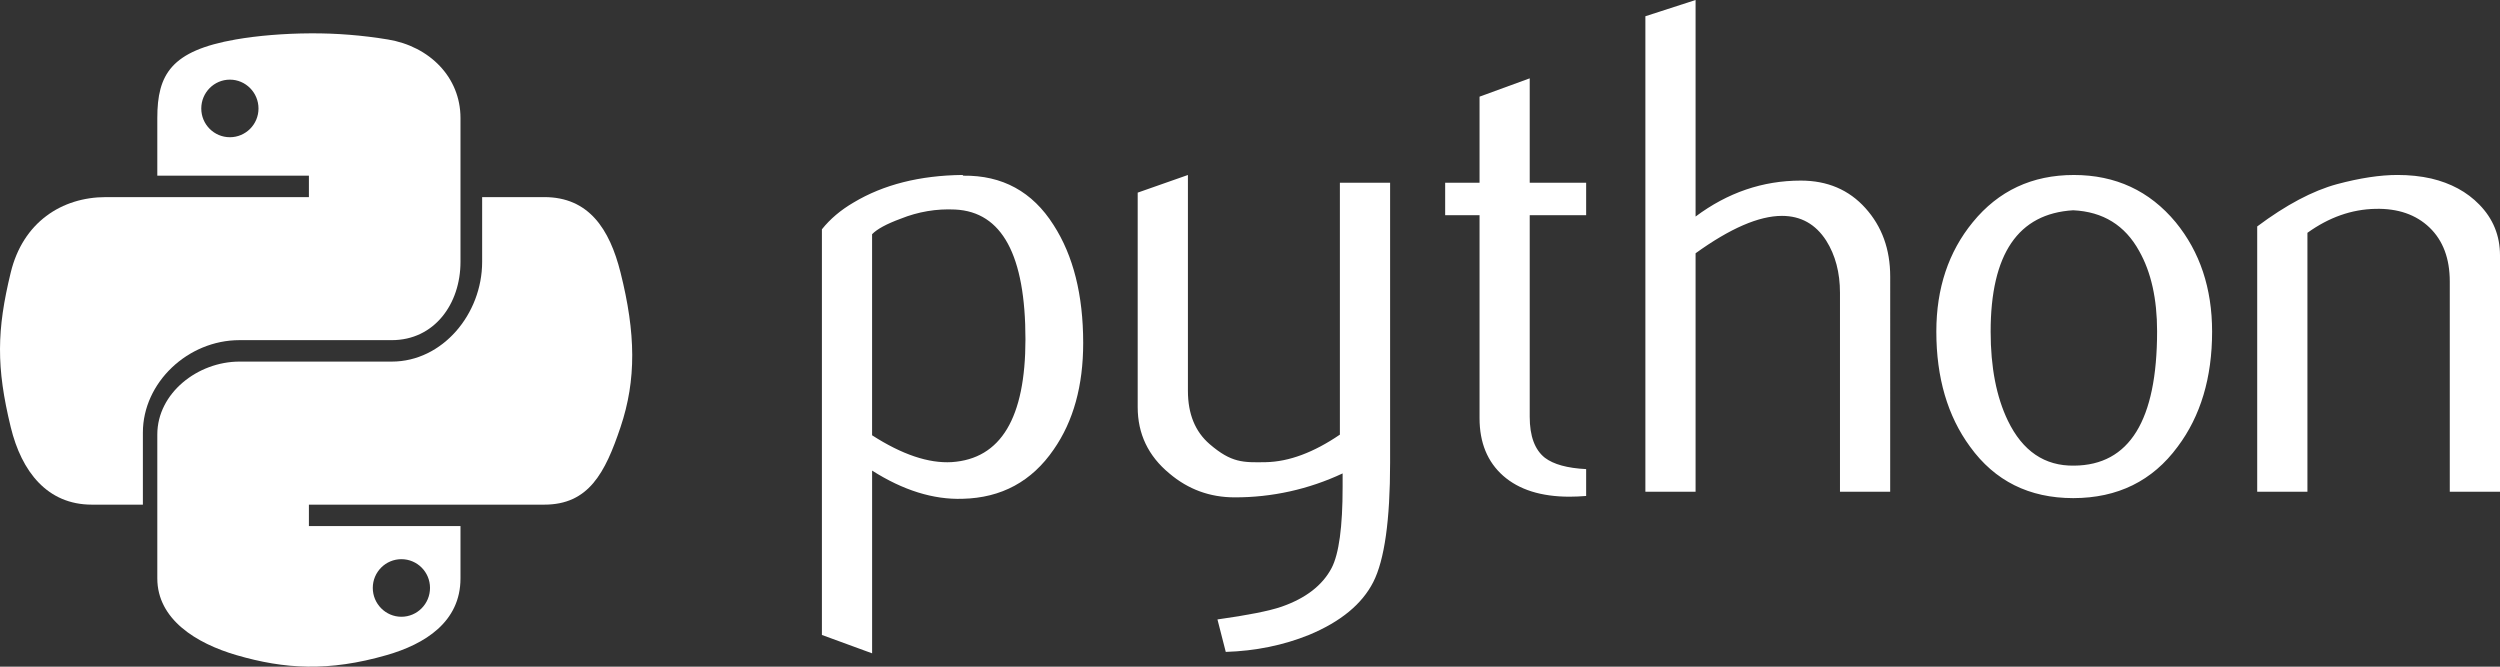 <svg width="210" height="56" viewBox="0 0 210 56" fill="none" xmlns="http://www.w3.org/2000/svg">
<rect x="0" y="0" width="210" height="56" fill="#333333" stroke="none"/>
<path d="M86.138 28.507C86.138 21.432 84.172 17.797 80.24 17.601C78.677 17.521 77.117 17.784 75.661 18.371C74.477 18.806 73.675 19.24 73.255 19.674V36.563C75.772 38.183 78.004 38.934 79.951 38.818C84.074 38.541 86.136 35.105 86.138 28.507ZM90.988 28.803C90.99 32.397 90.166 35.381 88.514 37.754C86.673 40.441 84.121 41.822 80.858 41.899C78.399 41.978 75.865 41.188 73.257 39.53V54.88L69.04 53.336V19.262C69.732 18.393 70.62 17.642 71.703 17.01C74.214 15.507 77.265 14.736 80.854 14.697L80.915 14.757C84.196 14.716 86.725 16.098 88.501 18.902C90.158 21.474 90.987 24.774 90.988 28.803ZM116.769 38.876C116.769 43.697 116.298 47.036 115.356 48.891C114.409 50.749 112.608 52.23 109.952 53.334C107.797 54.204 105.468 54.679 102.964 54.76L102.266 52.033C104.81 51.677 106.601 51.322 107.64 50.967C109.683 50.256 111.088 49.17 111.857 47.709C112.473 46.522 112.781 44.251 112.78 40.895V39.767C109.934 41.102 106.841 41.788 103.712 41.778C101.634 41.779 99.805 41.109 98.225 39.767C96.453 38.303 95.566 36.446 95.566 34.196V16.181L99.785 14.699V32.835C99.785 34.771 100.395 36.262 101.613 37.309C103.441 38.88 104.41 38.857 106.344 38.822C108.279 38.78 110.348 38.009 112.55 36.509V15.352H116.769V38.876ZM133.236 41.661C132.773 41.7 132.31 41.72 131.846 41.722C129.46 41.722 127.601 41.138 126.271 39.97C124.945 38.799 124.282 37.184 124.282 35.125V18.074H121.394V15.35H124.282V8.119L128.496 6.58V15.35H133.236V18.074H128.496V35.006C128.496 36.632 128.92 37.781 129.769 38.452C130.499 39.007 131.655 39.325 133.236 39.405V41.661ZM158.775 41.306H154.558V24.595C154.558 22.895 154.172 21.433 153.4 20.209C152.51 18.827 151.272 18.135 149.686 18.134C147.751 18.134 145.333 19.181 142.429 21.275V41.306H138.212V1.365L142.429 0V18.19C145.123 16.178 148.069 15.171 151.267 15.17C153.501 15.17 155.311 15.941 156.696 17.482C158.084 19.023 158.778 20.939 158.777 23.232L158.775 41.306ZM181.196 27.827C181.196 25.109 180.695 22.862 179.691 21.087C178.5 18.922 176.652 17.781 174.147 17.663C169.524 17.939 167.213 21.337 167.214 27.855C167.213 30.843 167.696 33.339 168.664 35.343C169.901 37.897 171.756 39.154 174.23 39.113C178.874 39.076 181.196 35.314 181.196 27.827ZM185.817 27.855C185.817 31.725 184.854 34.946 182.927 37.518C180.809 40.398 177.883 41.84 174.149 41.842C170.45 41.84 167.561 40.398 165.482 37.518C163.596 34.946 162.652 31.725 162.652 27.855C162.652 24.219 163.673 21.157 165.713 18.667C167.869 16.023 170.699 14.7 174.204 14.699C177.708 14.7 180.559 16.023 182.756 18.667C184.795 21.157 185.816 24.219 185.817 27.855ZM210 41.306H205.781V23.648C205.781 21.712 205.213 20.2 204.078 19.111C202.943 18.025 201.431 17.502 199.542 17.543C197.539 17.583 195.633 18.254 193.824 19.556V41.306H189.605V19.021C192.032 17.207 194.266 16.023 196.306 15.469C198.233 14.954 199.928 14.697 201.392 14.697C202.392 14.697 203.335 14.796 204.221 14.995C205.878 15.387 207.225 16.118 208.264 17.187C209.421 18.371 210 19.794 210 21.456V41.306Z" fill="white"/>
<path fill-rule="evenodd" clip-rule="evenodd" d="M52.126 22.896C51.206 19.223 49.449 16.557 45.721 16.557H40.5V22.001C40.5 26.37 37.175 30.374 32.911 30.374H20.116C16.612 30.374 13.214 33.02 13.214 36.498V48.584C13.214 52.023 16.481 54.046 19.868 55.032C23.922 56.214 27.618 56.427 32.469 55.032C35.694 54.107 38.681 52.246 38.681 48.584V44.192H25.948V42.39H45.721C49.444 42.39 50.831 39.737 52.126 35.876C53.463 31.9 53.406 27.997 52.126 22.896ZM36.121 49.383C36.121 48.049 35.045 46.971 33.717 46.971C32.394 46.971 31.314 48.049 31.314 49.383C31.314 50.72 32.394 51.808 33.717 51.808C35.046 51.808 36.121 50.72 36.121 49.383Z" fill="white"/>
<path fill-rule="evenodd" clip-rule="evenodd" d="M12.002 42.39V36.334C12.002 32.145 15.772 28.572 20.116 28.572H32.911C36.473 28.572 38.681 25.544 38.681 22.001V9.915C38.681 6.475 36.07 3.892 32.593 3.318C30.441 2.962 28.261 2.788 26.079 2.801C23.89 2.811 21.629 2.995 19.789 3.318C14.368 4.266 13.214 6.253 13.214 9.915V14.755H25.948V16.557H8.904C5.181 16.557 1.921 18.677 0.901 22.896C-0.274 27.73 -0.326 30.827 0.901 35.876C1.812 39.633 3.987 42.39 7.709 42.39H12.002ZM16.907 9.116C16.907 10.449 17.983 11.527 19.311 11.527C20.634 11.527 21.714 10.449 21.714 9.116C21.714 7.778 20.634 6.69 19.311 6.69C17.982 6.69 16.907 7.777 16.907 9.116Z" fill="white"/>
</svg>
